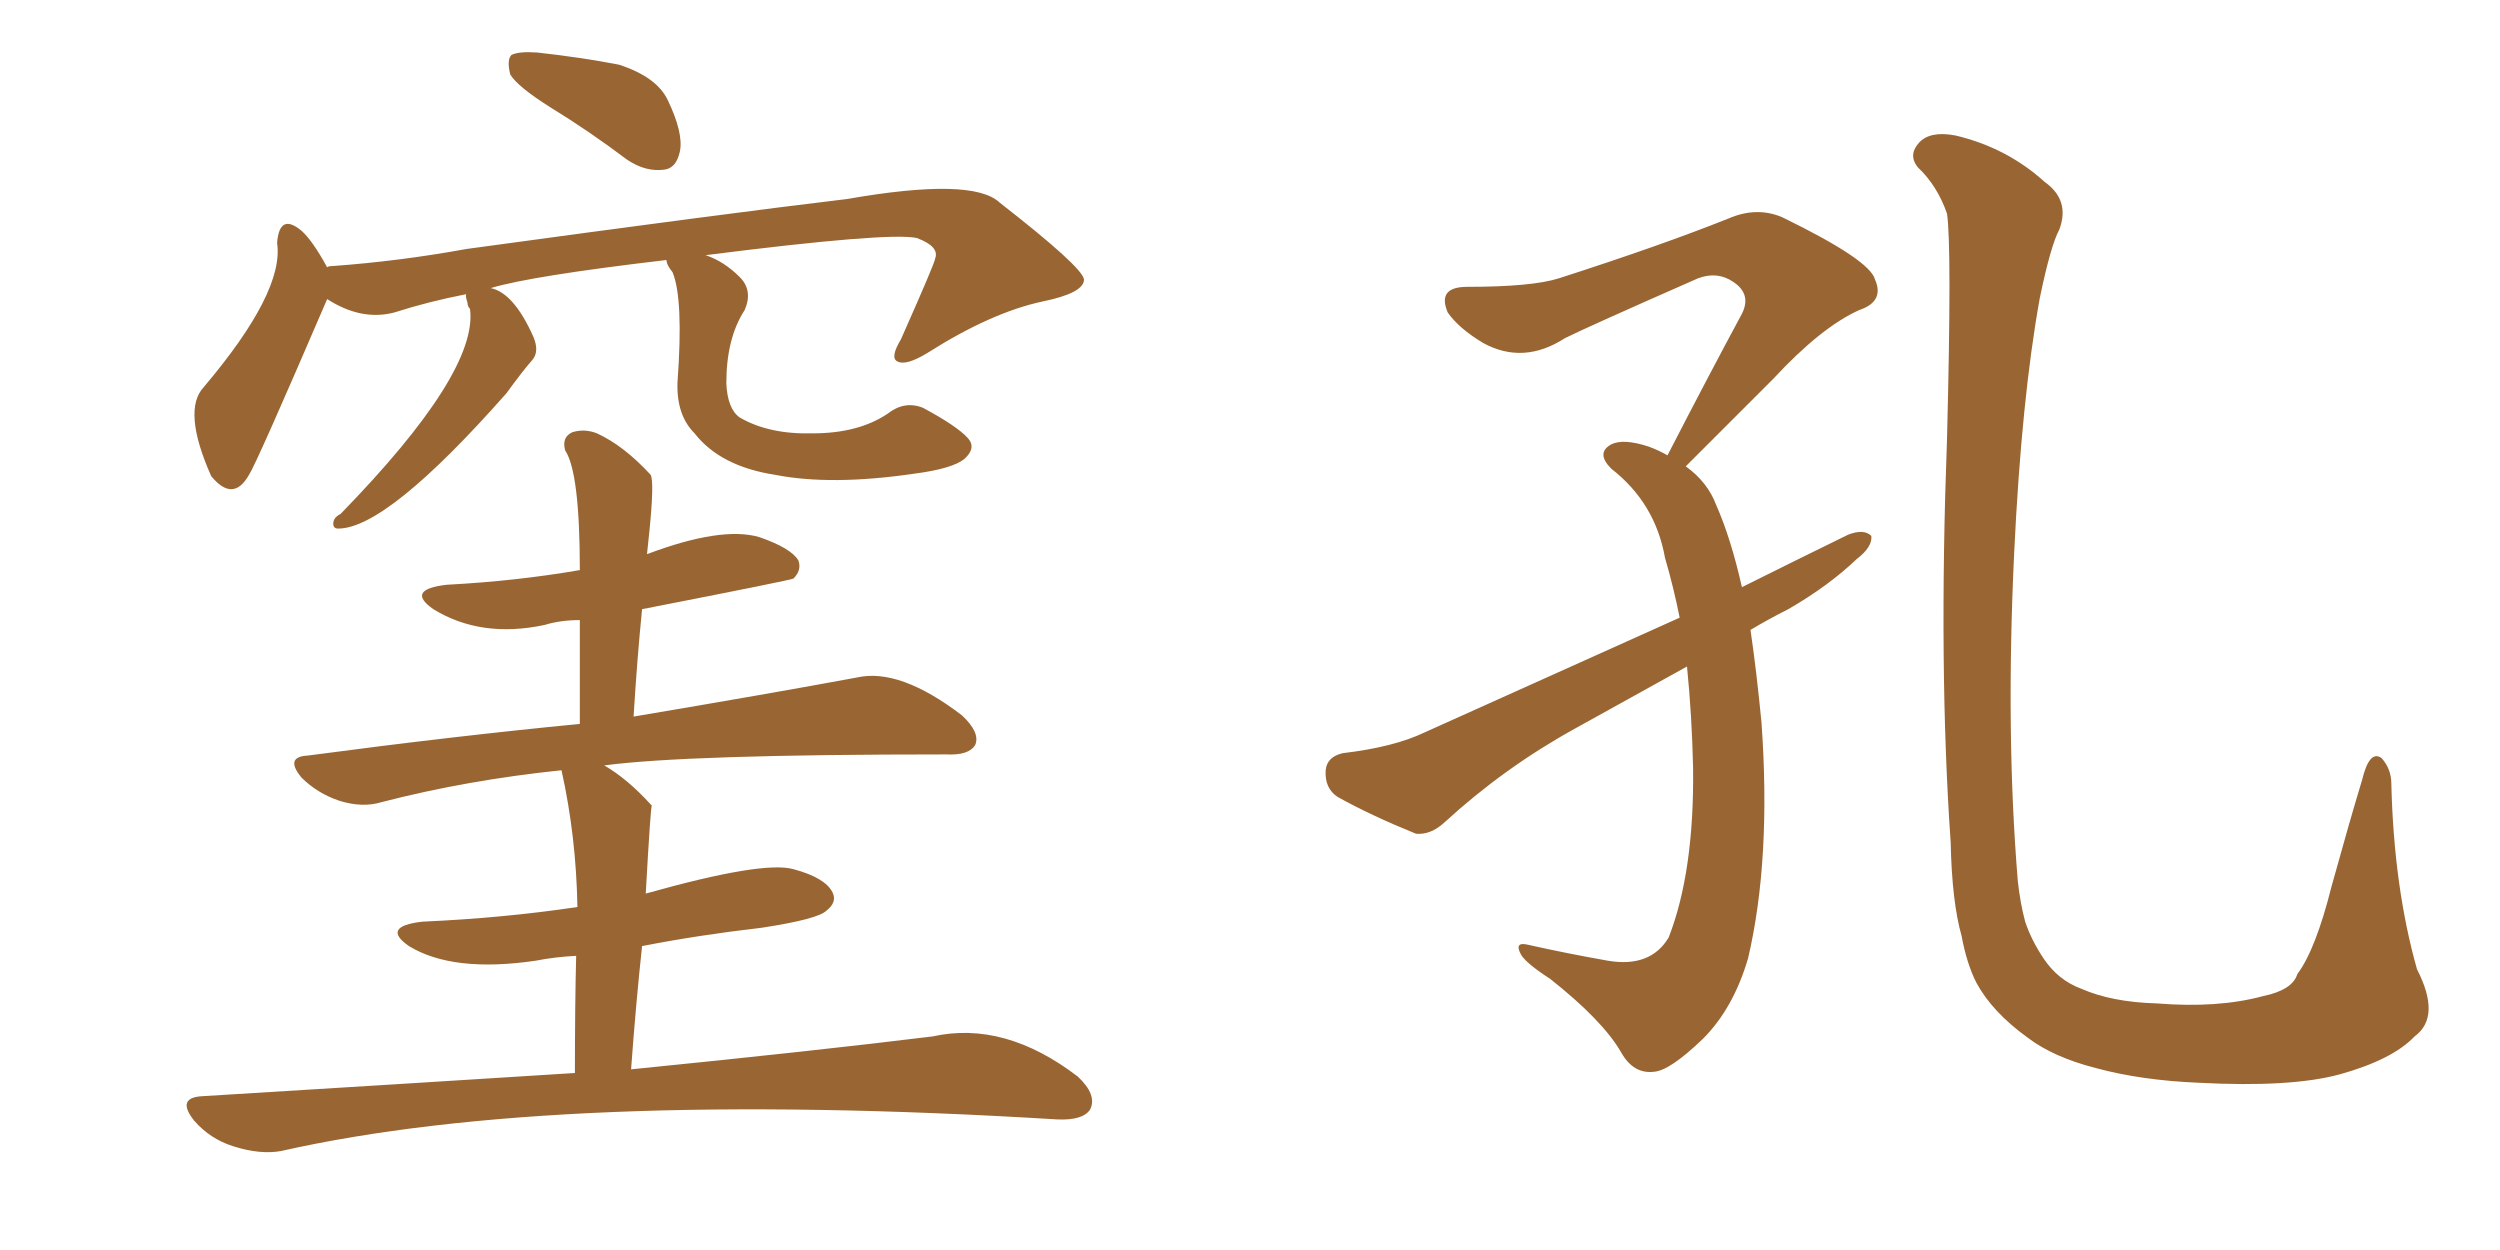 <svg xmlns="http://www.w3.org/2000/svg" xmlns:xlink="http://www.w3.org/1999/xlink" width="300" height="150"><path fill="#996633" padding="10" d="M68.99 128.76L68.99 128.76Q68.99 120.41 69.14 114.70L69.14 114.70Q66.50 114.84 64.31 115.28L64.31 115.28Q54.35 116.75 49.07 113.53L49.07 113.53Q45.70 111.18 50.68 110.60L50.68 110.60Q60.50 110.16 69.29 108.84L69.29 108.84Q69.14 100.34 67.38 92.43L67.38 92.43Q56.10 93.60 45.85 96.24L45.85 96.24Q43.51 96.97 40.72 96.09L40.72 96.09Q38.09 95.21 36.18 93.31L36.18 93.31Q34.13 90.82 36.91 90.67L36.91 90.67Q54.49 88.33 69.58 86.87L69.58 86.87Q69.58 79.39 69.58 74.41L69.58 74.41Q67.24 74.41 65.33 75L65.33 75Q57.71 76.61 52.00 73.10L52.00 73.10Q48.63 70.75 53.61 70.17L53.61 70.17Q61.96 69.73 69.58 68.41L69.58 68.41Q69.58 56.69 67.82 54.05L67.82 54.05Q67.38 52.44 68.70 51.86L68.70 51.86Q70.17 51.42 71.63 52.00L71.63 52.00Q74.85 53.47 78.08 56.98L78.08 56.98Q78.52 57.86 77.93 63.72L77.93 63.72Q77.78 65.04 77.64 66.50L77.64 66.50Q86.57 63.13 91.11 64.45L91.11 64.45Q94.92 65.77 95.80 67.24L95.80 67.24Q96.24 68.41 95.21 69.43L95.21 69.43Q95.07 69.58 77.05 73.10L77.05 73.10Q76.46 78.96 76.03 85.99L76.03 85.99Q92.58 83.20 102.83 81.30L102.83 81.30Q107.96 80.13 115.43 85.84L115.43 85.84Q117.63 87.89 117.04 89.36L117.04 89.36Q116.31 90.67 113.53 90.53L113.53 90.53Q82.32 90.53 72.51 91.85L72.51 91.85Q75.29 93.46 78.08 96.53L78.08 96.53Q78.08 96.53 78.22 96.68L78.22 96.68Q78.08 96.68 77.49 107.23L77.49 107.23Q91.55 103.27 95.21 104.30L95.21 104.30Q99.02 105.32 99.90 107.08L99.90 107.08Q100.49 108.25 99.17 109.28L99.17 109.28Q98.14 110.30 91.41 111.33L91.41 111.33Q83.79 112.21 77.05 113.53L77.05 113.53Q76.32 120.26 75.73 128.32L75.73 128.32Q97.71 126.12 111.91 124.37L111.91 124.37Q120.56 122.46 129.35 129.20L129.35 129.20Q131.69 131.40 130.81 133.15L130.81 133.15Q129.93 134.47 126.86 134.33L126.86 134.33Q66.80 130.66 33.69 138.13L33.69 138.13Q31.20 138.57 27.98 137.55L27.98 137.55Q25.20 136.67 23.29 134.47L23.29 134.47Q21.09 131.69 24.32 131.54L24.32 131.54Q48.19 130.08 68.99 128.76ZM66.06 12.89L66.06 12.89Q62.11 10.40 61.23 8.94L61.23 8.94Q60.79 7.18 61.38 6.59L61.38 6.59Q62.26 6.15 64.45 6.30L64.45 6.30Q69.73 6.88 74.27 7.76L74.27 7.76Q78.81 9.23 80.13 12.01L80.13 12.01Q82.03 15.97 81.59 18.16L81.59 18.16Q81.15 20.21 79.69 20.36L79.69 20.36Q77.49 20.65 75.29 19.19L75.29 19.19Q70.61 15.67 66.06 12.89ZM79.98 31.20L79.98 31.20L79.98 31.20Q63.72 33.11 58.89 34.57L58.89 34.57Q61.67 35.16 64.01 40.43L64.01 40.43Q64.75 42.19 63.87 43.21L63.87 43.21Q62.70 44.53 60.79 47.17L60.79 47.17Q46.44 63.43 40.58 63.43L40.58 63.43Q39.99 63.43 39.99 62.84L39.99 62.84Q39.99 62.11 40.87 61.67L40.87 61.67Q57.42 44.68 56.40 37.06L56.40 37.06Q56.10 36.77 56.10 36.33L56.10 36.33Q55.81 35.45 55.96 35.30L55.96 35.30Q51.42 36.18 47.31 37.50L47.31 37.50Q43.36 38.53 39.26 35.89L39.26 35.89Q30.76 55.66 29.88 56.98L29.88 56.98Q27.98 60.35 25.34 57.13L25.34 57.13Q21.83 49.22 24.46 46.44L24.46 46.44Q34.13 35.01 33.25 29.15L33.25 29.15Q33.54 25.49 36.18 27.69L36.18 27.69Q37.50 28.86 39.26 32.08L39.26 32.08Q39.40 31.93 39.84 31.93L39.84 31.93Q47.90 31.35 55.96 29.88L55.96 29.88Q87.01 25.63 101.66 23.88L101.66 23.88Q116.75 21.24 119.97 24.32L119.97 24.32Q129.93 32.08 130.08 33.54L130.08 33.54Q130.08 35.16 125.10 36.18L125.10 36.18Q118.95 37.50 111.33 42.33L111.33 42.33Q108.69 43.95 107.67 43.36L107.67 43.36Q106.79 42.92 108.11 40.72L108.11 40.72Q112.21 31.49 112.21 31.05L112.21 31.05Q112.79 29.59 110.01 28.56L110.01 28.56Q106.64 27.83 84.67 30.62L84.67 30.62Q86.87 31.35 88.77 33.25L88.77 33.25Q90.38 34.86 89.36 37.21L89.36 37.21Q87.16 40.58 87.16 46.00L87.16 46.00Q87.30 49.07 88.77 50.10L88.77 50.10Q92.29 52.15 97.56 52.00L97.56 52.00Q102.98 52.00 106.49 49.66L106.49 49.66Q108.54 48.05 110.74 48.93L110.74 48.93Q114.84 51.12 116.16 52.59L116.16 52.59Q117.19 53.76 115.72 55.08L115.72 55.08Q114.26 56.25 109.72 56.84L109.72 56.84Q99.76 58.30 93.02 56.98L93.02 56.98Q86.43 55.96 83.35 52.00L83.35 52.00Q81.15 49.80 81.30 45.85L81.30 45.85Q82.03 35.89 80.71 32.67L80.71 32.67Q79.98 31.79 79.98 31.20ZM202.29 55.96L202.29 55.96Q204.93 57.86 205.96 60.64L205.96 60.64Q207.71 64.60 209.03 70.46L209.03 70.46Q215.48 67.24 221.78 64.16L221.78 64.16Q223.68 63.43 224.56 64.31L224.56 64.31Q224.71 65.63 222.80 67.09L222.80 67.09Q219.43 70.31 214.60 73.10L214.60 73.10Q212.26 74.27 210.06 75.59L210.06 75.59Q210.79 80.57 211.38 86.72L211.38 86.72Q212.55 103.13 209.77 114.99L209.77 114.99Q208.01 121.00 204.35 124.66L204.35 124.66Q200.39 128.47 198.49 128.61L198.49 128.61Q196.00 128.91 194.53 126.27L194.53 126.27Q192.33 122.46 186.04 117.48L186.04 117.48Q183.11 115.58 182.52 114.55L182.52 114.55Q181.64 112.94 183.40 113.38L183.40 113.38Q187.94 114.40 192.92 115.28L192.92 115.28Q198.05 116.16 200.24 112.50L200.24 112.50Q203.32 104.59 203.17 92.14L203.17 92.14Q203.03 85.84 202.44 79.98L202.44 79.98Q195.56 83.79 188.96 87.45L188.96 87.45Q180.47 92.14 173.29 98.73L173.29 98.73Q171.68 100.20 169.92 100.05L169.92 100.05Q164.50 97.85 160.55 95.65L160.55 95.65Q158.94 94.63 159.08 92.43L159.08 92.43Q159.23 90.82 161.13 90.38L161.13 90.38Q167.29 89.65 170.95 87.89L170.95 87.89Q186.91 80.71 201.56 74.12L201.56 74.12Q200.83 70.46 199.80 66.94L199.80 66.94Q198.63 60.35 193.36 56.25L193.36 56.25Q191.46 54.35 193.36 53.32L193.36 53.32Q194.82 52.59 197.90 53.61L197.90 53.61Q199.07 54.05 200.10 54.64L200.10 54.64Q204.93 45.26 209.03 37.65L209.03 37.65Q210.21 35.30 208.01 33.84L208.01 33.84Q206.10 32.52 203.76 33.40L203.76 33.40Q190.43 39.26 187.79 40.58L187.79 40.58Q182.81 43.80 177.98 41.16L177.98 41.16Q175.05 39.40 173.73 37.50L173.73 37.50Q172.41 34.42 176.07 34.42L176.07 34.42Q183.84 34.42 187.06 33.40L187.06 33.40Q199.37 29.44 207.42 26.22L207.42 26.22Q210.79 24.76 213.87 26.07L213.87 26.07Q224.41 31.20 225 33.54L225 33.54Q226.17 36.18 223.10 37.21L223.10 37.21Q218.55 39.26 212.84 45.41L212.84 45.41Q207.28 50.98 202.29 55.96ZM289.75 124.37L289.75 124.37L289.75 124.37Q287.11 127.15 280.81 128.91L280.81 128.91Q274.95 130.52 263.82 129.93L263.82 129.93Q256.93 129.64 251.51 128.17L251.51 128.17Q246.39 126.86 243.31 124.51L243.31 124.51Q239.06 121.44 237.16 117.92L237.16 117.92Q235.99 115.58 235.40 112.35L235.40 112.35Q234.23 108.25 234.08 101.07L234.08 101.07Q232.62 80.13 233.64 52.73L233.64 52.73Q234.23 29.59 233.64 25.63L233.64 25.63Q232.47 22.27 230.13 20.07L230.13 20.07Q228.96 18.60 230.27 17.14L230.27 17.14Q231.59 15.67 234.67 16.26L234.67 16.26Q240.82 17.72 245.36 21.83L245.36 21.83Q248.44 24.02 247.12 27.54L247.12 27.54Q246.09 29.44 244.78 35.74L244.78 35.74Q242.58 47.90 241.70 66.36L241.70 66.36Q240.67 88.04 242.14 105.76L242.14 105.76Q242.43 108.40 243.02 110.60L243.02 110.60Q243.75 112.79 245.21 114.99L245.21 114.99Q246.97 117.63 249.76 118.65L249.76 118.65Q253.42 120.26 258.84 120.41L258.84 120.41Q266.16 121.00 271.58 119.53L271.58 119.53Q275.10 118.80 275.68 116.89L275.68 116.89Q277.88 113.96 279.79 106.35L279.79 106.35Q281.98 98.44 283.45 93.60L283.45 93.60Q284.33 89.94 285.79 90.97L285.79 90.97Q286.96 92.29 286.96 94.04L286.96 94.04Q287.26 106.49 290.04 116.31L290.04 116.31Q292.97 122.02 289.75 124.37Z"/></svg>